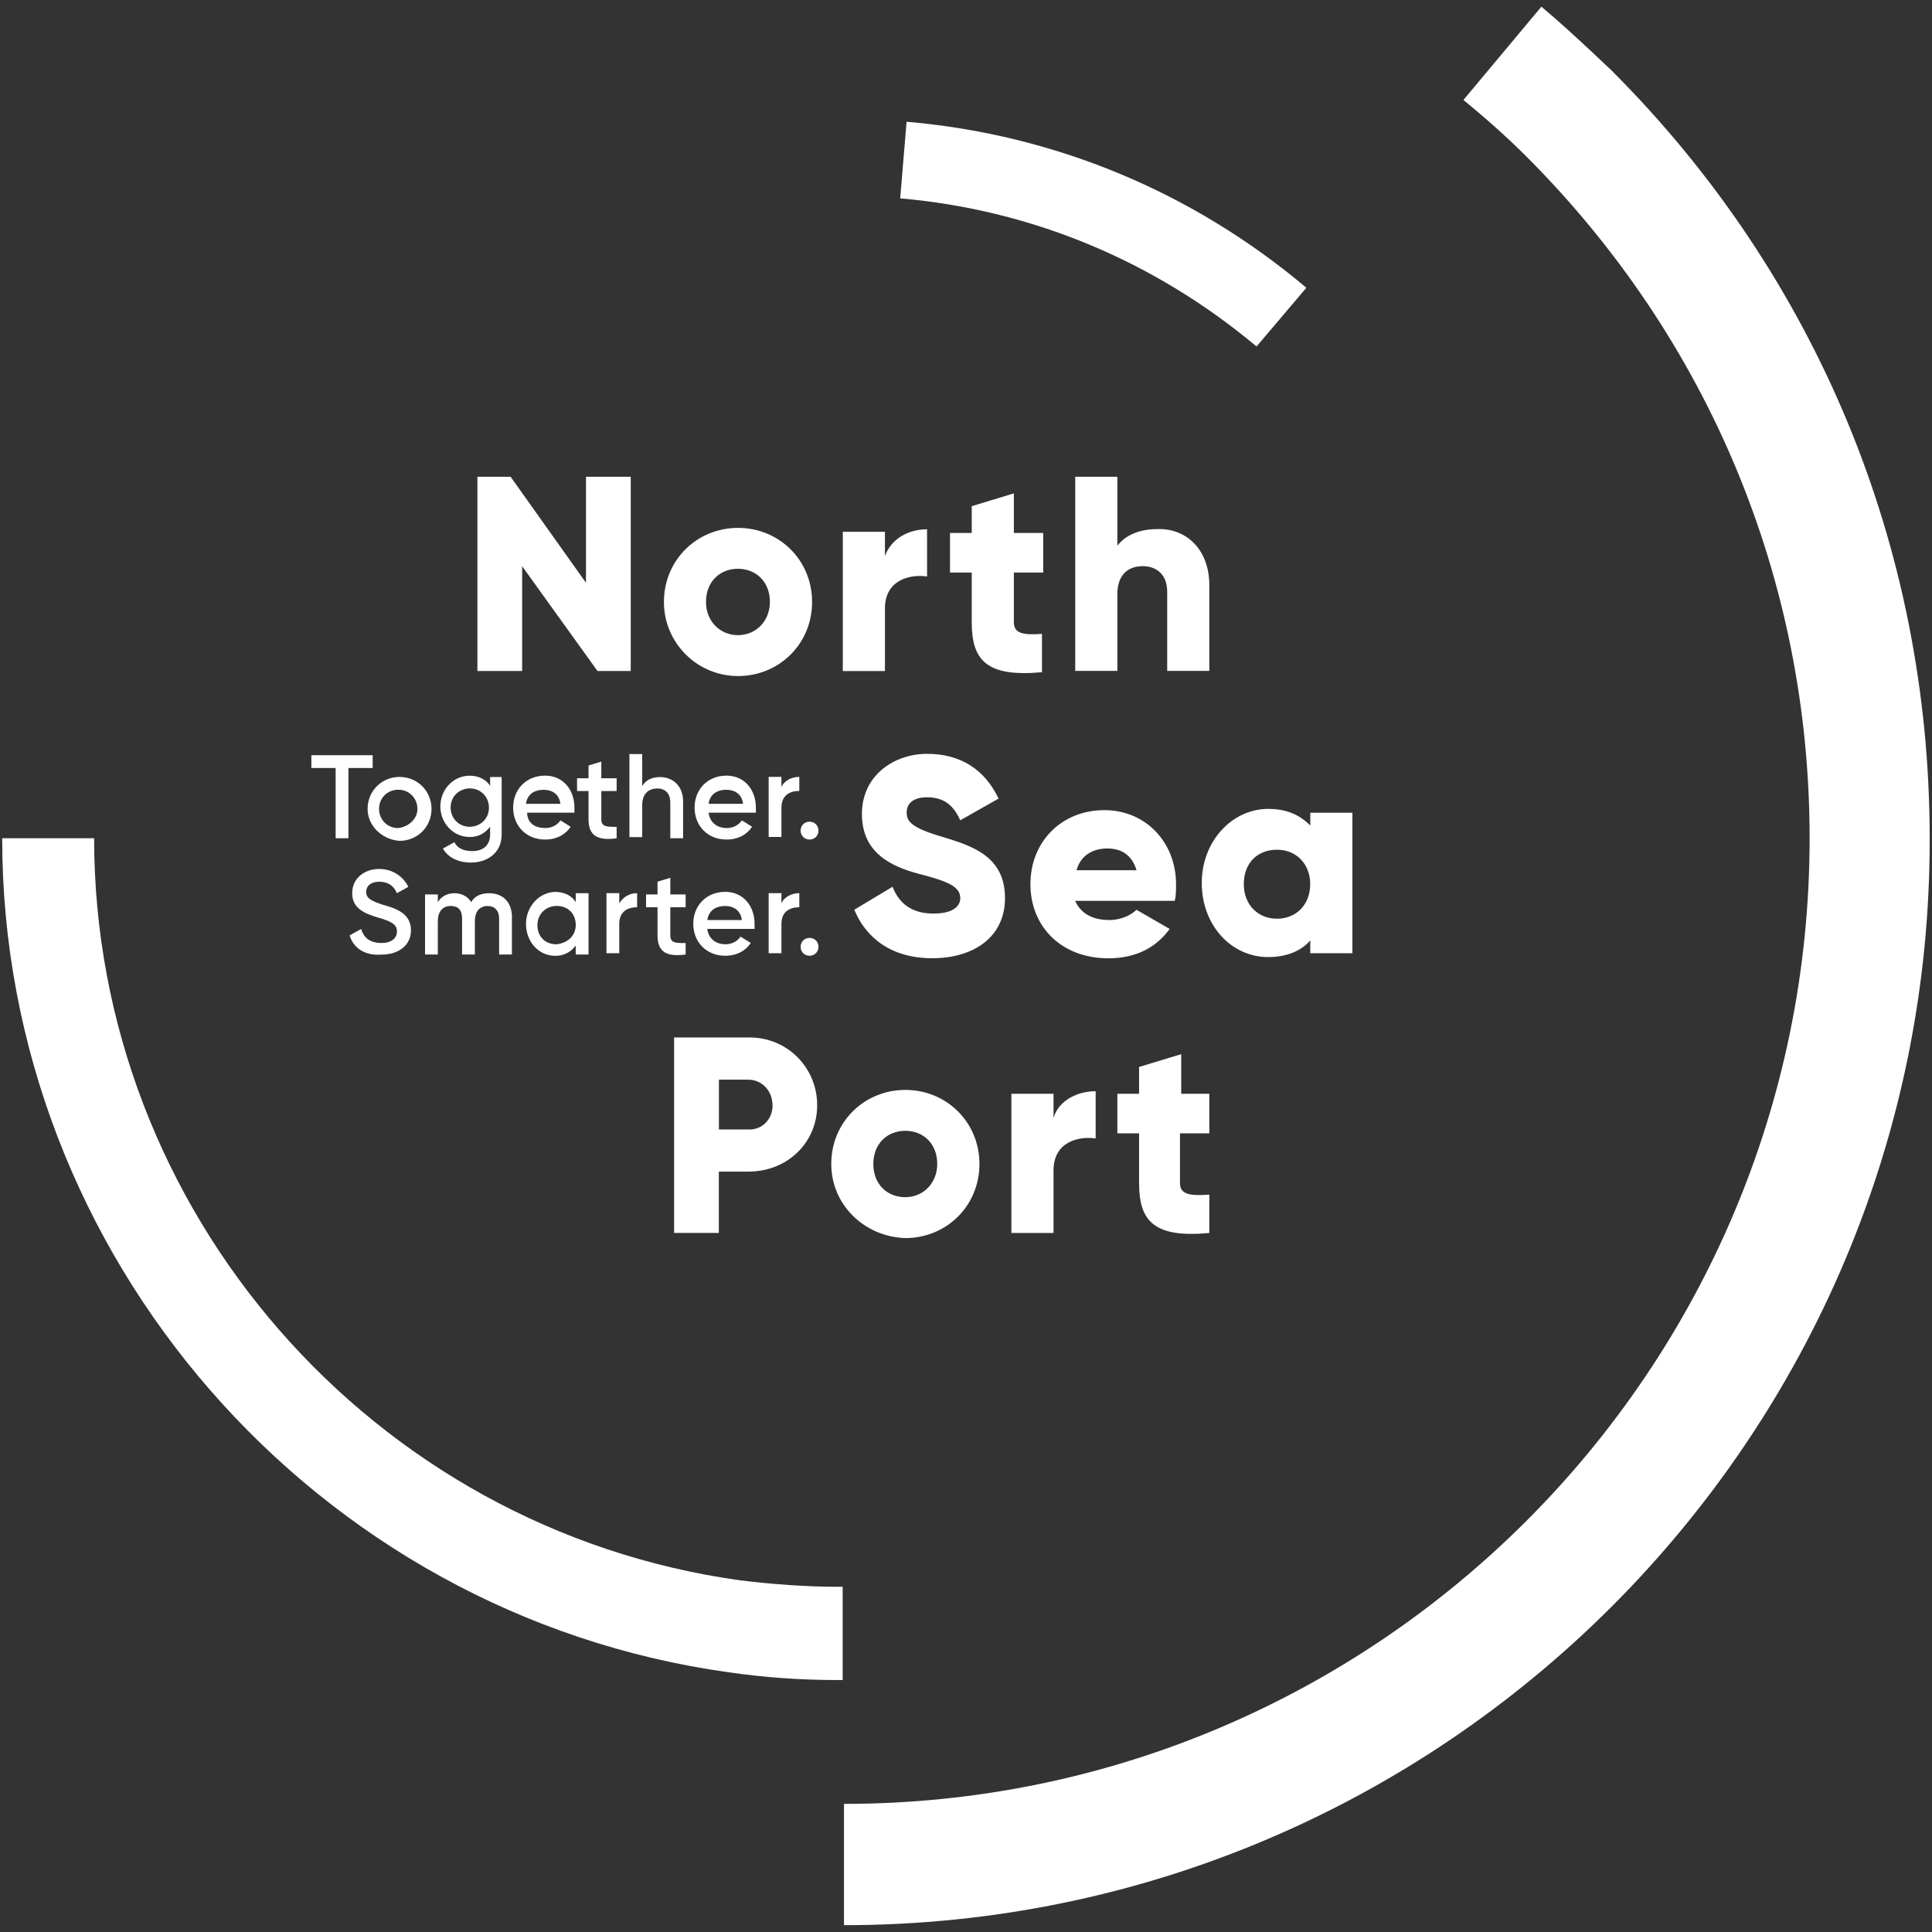<?xml version="1.0" encoding="UTF-8"?>
<svg width="266px" height="266px" viewBox="0 0 266 266" version="1.1" xmlns="http://www.w3.org/2000/svg" xmlns:xlink="http://www.w3.org/1999/xlink">
    <rect x="0" y="0" width="266" height="266" fill="#333333" stroke="none"/>
    <title>North-Sea-Port_Logo_grijs</title>
    <g id="Page-1" stroke="none" stroke-width="1" fill="none" fill-rule="evenodd">
        <g id="North-Sea-Port_Logo_grijs" fill="#FFFFFF" fill-rule="nonzero">
            <g id="Group">
                <path d="M116.2,265.07 L116.2,248.36 C189.53,248.36 249.15,188.74 249.15,115.41 C249.15,79.89 235.26,46.65 210.11,21.5 C207.47,18.86 204.48,16.22 201.49,13.76 L212.22,0.92 C215.56,3.73 218.73,6.72 221.89,9.71 C250.2,38.02 265.68,75.48 265.68,115.4 C265.86,197.88 198.68,265.06 116.2,265.06" id="Path"></path>
                <path d="M116.2,231.31 L115.32,231.31 C110.22,231.31 105.3,230.96 100.37,230.25 C43.39,222.34 0.3,172.92 0.3,115.41 L12.96,115.41 C12.96,166.59 51.12,210.55 101.95,217.59 C106.35,218.12 110.92,218.47 115.32,218.47 L116.02,218.47 L116.02,231.31 L116.2,231.31 Z" id="Path"></path>
                <path d="M173.01,47.71 C158.94,35.93 142.06,28.89 123.94,27.31 L124.82,16.76 C145.22,18.52 164.21,26.43 179.86,39.62 L173,47.71 L173.01,47.71 Z" id="Path"></path>
                <polygon id="Path" points="86.84 65.64 86.84 92.38 82.26 92.38 71.89 77.96 71.89 92.38 65.73 92.38 65.73 65.64 70.3 65.64 80.68 80.24 80.68 65.64"></polygon>
                <path d="M91.41,82.88 C91.41,77.08 95.98,72.68 101.61,72.68 C107.24,72.68 111.81,77.08 111.81,82.88 C111.81,88.68 107.24,93.08 101.61,93.08 C95.98,93.08 91.41,88.51 91.41,82.88 M106,82.88 C106,80.07 104.07,78.31 101.6,78.31 C99.13,78.31 97.2,80.07 97.2,82.88 C97.2,85.52 99.13,87.45 101.6,87.45 C104.07,87.45 106,85.52 106,82.88" id="Shape"></path>
                <path d="M127.64,72.86 L127.64,79.37 C125.18,79.02 121.84,79.9 121.84,83.77 L121.84,92.39 L116.04,92.39 L116.04,73.22 L121.84,73.22 L121.84,76.56 C122.72,74.1 125.18,72.87 127.64,72.87" id="Path"></path>
                <path d="M139.59,78.83 L139.59,85.69 C139.59,87.27 141,87.45 143.46,87.27 L143.46,92.55 C135.9,93.25 133.79,90.97 133.79,85.69 L133.79,78.83 L130.8,78.83 L130.8,73.38 L133.79,73.38 L133.79,69.69 L139.59,67.93 L139.59,73.38 L143.63,73.38 L143.63,78.83 L139.59,78.83 Z" id="Path"></path>
                <path d="M166.5,80.59 L166.5,92.37 L160.7,92.37 L160.7,81.47 C160.7,79.01 159.12,77.95 157.36,77.95 C155.25,77.95 153.84,79.18 153.84,81.82 L153.84,92.37 L148.04,92.37 L148.04,65.64 L153.84,65.64 L153.84,75.14 C154.9,73.73 156.83,72.85 159.29,72.85 C163.16,72.67 166.5,75.49 166.5,80.59" id="Path"></path>
                <path d="M117.61,125.26 L122.89,122.09 C123.77,124.38 125.53,125.78 128.52,125.78 C131.51,125.78 132.21,124.55 132.21,123.67 C132.21,122.09 130.63,121.38 126.58,120.33 C122.54,119.27 118.67,117.34 118.67,112.06 C118.67,106.78 123.07,103.79 127.64,103.79 C132.21,103.79 135.55,105.9 137.49,109.95 L132.21,112.94 C131.33,111.01 130.1,109.77 127.64,109.77 C125.71,109.77 124.83,110.65 124.83,111.88 C124.83,113.11 125.53,113.99 129.75,115.22 C133.79,116.45 138.37,117.86 138.37,123.66 C138.37,128.94 134.15,131.93 128.35,131.93 C122.72,131.93 119.21,129.12 117.62,125.25" id="Path"></path>
                <path d="M152.78,126.67 C154.36,126.67 155.77,125.97 156.47,125.26 L161.04,127.9 C159.11,130.54 156.29,131.94 152.6,131.94 C146.09,131.94 141.87,127.54 141.87,121.74 C141.87,115.94 146.09,111.54 152.07,111.54 C157.7,111.54 161.92,115.94 161.92,121.74 C161.92,122.62 161.92,123.32 161.74,124.03 L148.02,124.03 C148.9,125.96 150.66,126.67 152.77,126.67 M156.48,119.81 C155.78,117.52 154.19,116.82 152.44,116.82 C150.33,116.82 148.75,117.88 148.22,119.81 L156.49,119.81 L156.48,119.81 Z" id="Shape"></path>
                <path d="M186.2,112.07 L186.2,131.24 L180.4,131.24 L180.4,129.48 C179.17,130.89 177.23,131.77 174.6,131.77 C169.5,131.77 165.46,127.37 165.46,121.57 C165.46,115.77 169.68,111.37 174.6,111.37 C177.24,111.37 179,112.25 180.4,113.66 L180.4,111.9 L186.2,111.9 L186.2,112.08 L186.2,112.07 Z M180.39,121.74 C180.39,118.93 178.46,116.99 175.82,116.99 C173.18,116.99 171.25,118.75 171.25,121.74 C171.25,124.55 173.18,126.49 175.82,126.49 C178.46,126.49 180.39,124.56 180.39,121.74" id="Shape"></path>
                <path d="M112.51,152.17 C112.51,157.27 108.47,161.31 103.01,161.31 L98.97,161.31 L98.97,169.75 L92.81,169.75 L92.81,142.84 L103.19,142.84 C108.47,142.84 112.51,147.06 112.51,152.16 M106.36,152.17 C106.36,150.24 104.95,148.65 103.02,148.65 L98.98,148.65 L98.98,155.51 L103.2,155.51 C104.96,155.51 106.37,154.1 106.37,152.17" id="Shape"></path>
                <path d="M114.45,160.26 C114.45,154.46 119.02,150.06 124.65,150.06 C130.28,150.06 134.85,154.46 134.85,160.26 C134.85,166.06 130.28,170.46 124.65,170.46 C119.02,170.28 114.45,165.89 114.45,160.26 M129.04,160.26 C129.04,157.45 127.11,155.69 124.64,155.69 C122.17,155.69 120.24,157.45 120.24,160.26 C120.24,163.07 122.17,164.83 124.64,164.83 C127.11,164.83 129.04,162.9 129.04,160.26" id="Shape"></path>
                <path d="M150.85,150.23 L150.85,156.74 C148.39,156.39 145.05,157.27 145.05,161.14 L145.05,169.76 L139.25,169.76 L139.25,150.59 L145.05,150.59 L145.05,153.93 C145.75,151.47 148.39,150.24 150.85,150.24" id="Path"></path>
                <path d="M162.46,156.04 L162.46,162.9 C162.46,164.48 163.87,164.66 166.5,164.48 L166.5,169.76 C158.94,170.46 156.83,168.18 156.83,162.9 L156.83,156.04 L153.84,156.04 L153.84,150.59 L156.83,150.59 L156.83,146.9 L162.63,145.14 L162.63,150.59 L166.5,150.59 L166.5,156.04 L162.46,156.04 L162.46,156.04 Z" id="Path"></path>
                <polygon id="Path" points="51.31 105.74 47.97 105.74 47.97 115.41 46.21 115.41 46.21 105.74 42.87 105.74 42.87 103.98 51.31 103.98"></polygon>
                <path d="M50.61,111.37 C50.61,108.91 52.54,106.97 55.01,106.97 C57.48,106.97 59.41,108.9 59.41,111.37 C59.41,113.84 57.48,115.77 55.01,115.77 C52.55,115.59 50.61,113.66 50.61,111.37 M57.47,111.37 C57.47,109.96 56.41,108.73 54.83,108.73 C53.42,108.73 52.19,109.79 52.19,111.37 C52.19,112.78 53.25,114.01 54.83,114.01 C56.24,113.83 57.47,112.78 57.47,111.37" id="Shape"></path>
                <path d="M69.07,107.15 L69.07,114.89 C69.07,117.53 66.96,118.76 64.85,118.76 C63.09,118.76 61.68,118.06 60.98,116.83 L62.56,115.95 C62.91,116.65 63.62,117.18 65.02,117.18 C66.6,117.18 67.48,116.3 67.48,114.89 L67.48,113.83 C66.78,114.71 65.9,115.24 64.67,115.24 C62.38,115.24 60.63,113.31 60.63,111.02 C60.63,108.73 62.39,106.8 64.67,106.8 C65.9,106.8 66.96,107.33 67.48,108.21 L67.48,106.98 L69.06,106.98 L69.06,107.16 L69.07,107.15 Z M67.32,111.19 C67.32,109.78 66.26,108.55 64.68,108.55 C63.27,108.55 62.04,109.61 62.04,111.19 C62.04,112.6 63.1,113.83 64.68,113.83 C66.09,113.83 67.32,112.77 67.32,111.19" id="Shape"></path>
                <path d="M75.05,114.01 C76.11,114.01 76.81,113.48 77.16,112.95 L78.57,113.83 C77.87,114.89 76.64,115.59 75.05,115.59 C72.41,115.59 70.65,113.66 70.65,111.19 C70.65,108.72 72.41,106.79 75.05,106.79 C77.51,106.79 79.09,108.72 79.09,111.19 L79.09,111.89 L72.58,111.89 C72.58,113.3 73.64,114 75.04,114 M77.16,110.67 C76.98,109.26 75.93,108.74 74.87,108.74 C73.46,108.74 72.58,109.44 72.41,110.67 L77.16,110.67 Z" id="Shape"></path>
                <path d="M82.79,108.91 L82.79,112.78 C82.79,113.84 83.49,113.84 84.9,113.84 L84.9,115.42 C82.26,115.77 81.03,115.07 81.03,112.78 L81.03,108.91 L79.45,108.91 L79.45,107.15 L81.03,107.15 L81.03,105.39 L82.79,104.86 L82.79,107.15 L84.9,107.15 L84.9,108.91 L82.79,108.91 L82.79,108.91 Z" id="Path"></path>
                <path d="M94.05,110.31 L94.05,115.41 L92.29,115.41 L92.29,110.49 C92.29,109.26 91.59,108.56 90.53,108.56 C89.3,108.56 88.42,109.26 88.42,110.85 L88.42,115.25 L86.66,115.25 L86.66,103.82 L88.42,103.82 L88.42,108.22 C88.95,107.34 89.83,106.99 90.88,106.99 C92.64,106.99 94.05,108.22 94.05,110.33" id="Path"></path>
                <path d="M100.03,114.01 C101.09,114.01 101.79,113.48 102.14,112.95 L103.55,113.83 C102.85,114.89 101.62,115.59 100.03,115.59 C97.39,115.59 95.63,113.66 95.63,111.19 C95.63,108.72 97.39,106.79 100.03,106.79 C102.49,106.79 104.07,108.72 104.07,111.19 L104.07,111.89 L97.56,111.89 C97.74,113.3 98.79,114 100.02,114 M102.31,110.67 C102.13,109.26 101.08,108.74 100.02,108.74 C98.61,108.74 97.73,109.44 97.56,110.67 L102.31,110.67 Z" id="Shape"></path>
                <path d="M110.05,106.97 L110.05,108.9 C108.82,108.9 107.59,109.43 107.59,111.19 L107.59,115.23 L105.83,115.23 L105.83,106.96 L107.59,106.96 L107.59,108.37 C107.94,107.49 109,106.96 110.05,106.96" id="Path"></path>
                <path d="M110.23,114.36 C110.23,113.66 110.76,113.13 111.46,113.13 C112.16,113.13 112.69,113.66 112.69,114.36 C112.69,115.06 112.16,115.59 111.46,115.59 C110.76,115.59 110.23,115.06 110.23,114.36" id="Path"></path>
                <path d="M48.15,128.78 L49.73,127.9 C50.08,129.13 50.96,129.83 52.54,129.83 C53.95,129.83 54.65,129.13 54.65,128.25 C54.65,127.19 53.77,126.84 52.01,126.32 C50.25,125.79 48.49,125.09 48.49,122.98 C48.49,120.87 50.25,119.64 52.18,119.64 C54.11,119.64 55.52,120.7 56.22,122.1 L54.64,122.98 C54.29,122.1 53.58,121.4 52.18,121.4 C51.12,121.4 50.42,121.93 50.42,122.81 C50.42,123.69 51.12,124.04 52.71,124.57 C54.64,125.1 56.58,125.8 56.58,128.09 C56.58,130.2 54.82,131.43 52.54,131.43 C50.25,131.61 48.67,130.55 48.14,128.79" id="Path"></path>
                <path d="M70.48,126.32 L70.48,131.42 L68.72,131.42 L68.72,126.5 C68.72,125.27 68.02,124.74 67.14,124.74 C66.08,124.74 65.38,125.44 65.38,126.85 L65.38,131.42 L63.62,131.42 L63.62,126.5 C63.62,125.27 63.09,124.74 62.04,124.74 C60.99,124.74 60.28,125.44 60.28,126.85 L60.28,131.42 L58.52,131.42 L58.52,123.15 L60.28,123.15 L60.28,124.21 C60.81,123.33 61.69,122.98 62.57,122.98 C63.63,122.98 64.5,123.51 64.86,124.21 C65.39,123.33 66.27,122.98 67.32,122.98 C69.25,122.98 70.49,124.21 70.49,126.32" id="Path"></path>
                <path d="M81.03,123.15 L81.03,131.42 L79.27,131.42 L79.27,130.19 C78.57,131.07 77.69,131.6 76.46,131.6 C74.17,131.6 72.42,129.67 72.42,127.2 C72.42,124.73 74.35,122.8 76.46,122.8 C77.69,122.8 78.75,123.33 79.27,124.21 L79.27,122.98 L81.03,122.98 L81.03,123.16 L81.03,123.15 Z M79.27,127.37 C79.27,125.79 78.21,124.73 76.63,124.73 C75.22,124.73 73.99,125.79 73.99,127.37 C73.99,128.95 75.05,130.01 76.63,130.01 C78.21,129.83 79.27,128.78 79.27,127.37" id="Shape"></path>
                <path d="M87.72,122.98 L87.72,124.91 C86.49,124.91 85.26,125.44 85.26,127.2 L85.26,131.24 L83.5,131.24 L83.5,122.97 L85.26,122.97 L85.26,124.38 C85.79,123.5 86.67,122.97 87.72,122.97" id="Path"></path>
                <path d="M92.29,124.91 L92.29,128.78 C92.29,129.84 92.99,129.84 94.4,129.84 L94.4,131.42 C91.76,131.77 90.53,131.07 90.53,128.78 L90.53,124.91 L88.95,124.91 L88.95,123.15 L90.53,123.15 L90.53,121.39 L92.29,120.86 L92.29,123.15 L94.4,123.15 L94.4,124.91 L92.29,124.91 L92.29,124.91 Z" id="Path"></path>
                <path d="M99.85,130.01 C100.91,130.01 101.61,129.48 101.96,128.95 L103.37,129.83 C102.67,130.89 101.44,131.59 99.85,131.59 C97.21,131.59 95.45,129.66 95.45,127.19 C95.45,124.72 97.21,122.79 99.85,122.79 C102.31,122.79 103.89,124.72 103.89,127.19 L103.89,127.89 L97.38,127.89 C97.56,129.3 98.61,130 99.84,130 M102.14,126.67 C101.96,125.26 100.91,124.74 99.85,124.74 C98.44,124.74 97.56,125.44 97.39,126.67 L102.14,126.67 Z" id="Shape"></path>
                <path d="M110.05,122.98 L110.05,124.91 C108.82,124.91 107.59,125.44 107.59,127.2 L107.59,131.24 L105.83,131.24 L105.83,122.97 L107.59,122.97 L107.59,124.38 C107.94,123.5 109,122.97 110.05,122.97" id="Path"></path>
                <path d="M110.23,130.36 C110.23,129.66 110.76,129.13 111.46,129.13 C112.16,129.13 112.69,129.66 112.69,130.36 C112.69,131.06 112.16,131.59 111.46,131.59 C110.76,131.59 110.23,131.06 110.23,130.36" id="Path"></path>
            </g>
        </g>
    </g>
</svg>